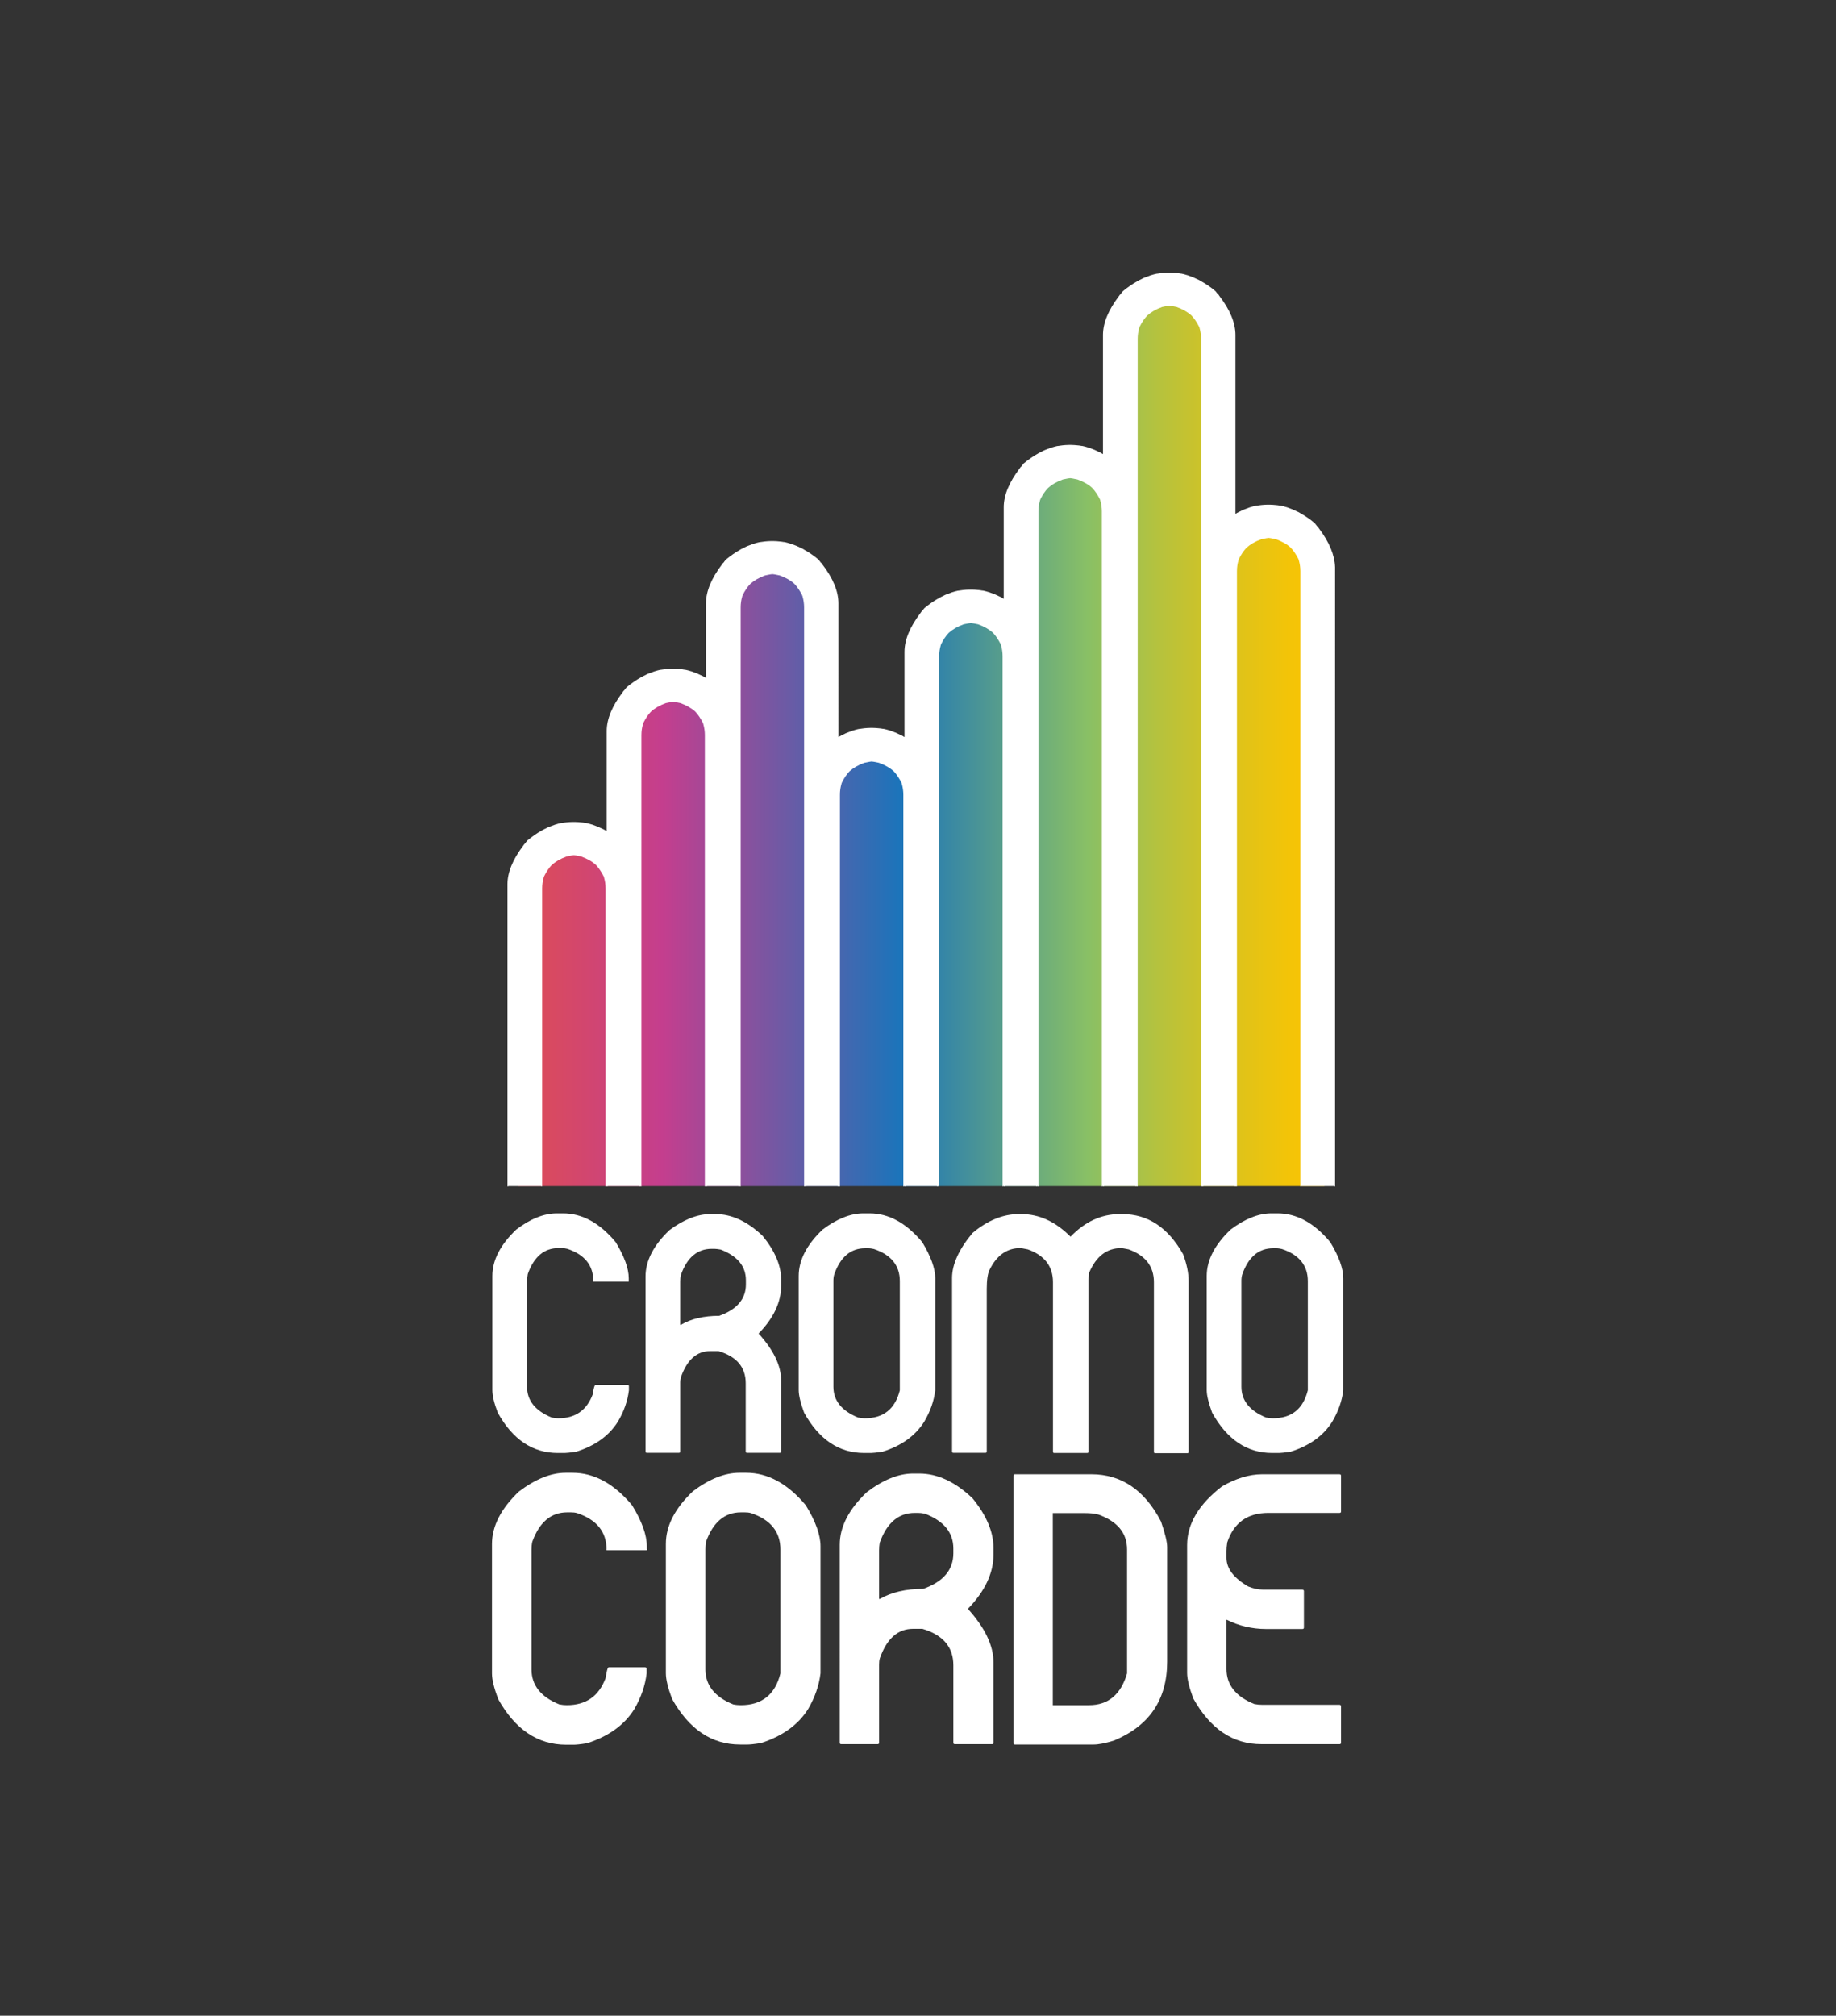 <?xml version="1.0" encoding="utf-8"?>
<!-- Generator: Adobe Illustrator 24.0.1, SVG Export Plug-In . SVG Version: 6.00 Build 0)  -->
<svg version="1.1" id="Capa_1" xmlns="http://www.w3.org/2000/svg" xmlns:xlink="http://www.w3.org/1999/xlink" x="0px" y="0px"
	 viewBox="0 0 984.1 1080" style="enable-background:new 0 0 984.1 1080;" xml:space="preserve">
<rect x="0" y="0" width="984.1" height="1080" fill="#333333" stroke="none"/>
<style type="text/css">
	.st0{clip-path:url(#SVGID_2_);fill:url(#SVGID_3_);}
	.st1{fill:#FFFFFF;}
</style>
<g>
	<defs>
		<path id="SVGID_1_" d="M600.8,178.4l3.6,89.5c0,0-4.5-16.9-31-19.1c-26.5-2.2-26.3,26.3-26.3,26.3l-1.2,76.4
			c0,0-0.2-23.7-28.6-23.9c-28.4-0.2-22.7,22.7-22.7,22.7l-1.2,72.8c0,0-10.7-19.1-31-21.5c-20.3-2.4-22.7,17.9-22.7,17.9l-2.4-93.1
			c0-14.3,7.2-26.3-22.7-26.3c-29.8,0-28.6,26.3-28.6,26.3l-1.2,66.8c-1.2-15.5-16.7-20.3-28.6-21.5c-11.9-1.2-22.7,22.7-22.7,22.7
			v78.8c-1.2-10.7-13.1-19.1-31-20.3c-17.9-1.2-23.9,19.1-23.9,19.1l-0.7,163.5h432l-1.8-328.2c0,0-9.5-23.9-31-25.1
			c-21.5-1.2-21.5,17.9-21.5,17.9l-3.6-121.7c0,0,0.5-20.6-27.4-22.7c-1.1-0.1-2.2-0.1-3.2-0.1C597,155.6,600.8,178.4,600.8,178.4"
			/>
	</defs>
	<clipPath id="SVGID_2_">
		<use xlink:href="#SVGID_1_"  style="overflow:visible;"/>
	</clipPath>
	
		<linearGradient id="SVGID_3_" gradientUnits="userSpaceOnUse" x1="196.349" y1="957.704" x2="202.29" y2="957.704" gradientTransform="matrix(72.719 0 0 -72.719 -14000.265 70038.359)">
		<stop  offset="0" style="stop-color:#DE4D54"/>
		<stop  offset="0.178" style="stop-color:#C43E8E"/>
		<stop  offset="0.472" style="stop-color:#1C74BA"/>
		<stop  offset="0.706" style="stop-color:#89C065"/>
		<stop  offset="0.795" style="stop-color:#B6C23D"/>
		<stop  offset="0.884" style="stop-color:#DCC31C"/>
		<stop  offset="0.955" style="stop-color:#F3C408"/>
		<stop  offset="1" style="stop-color:#FCC400"/>
	</linearGradient>
	<rect x="277.9" y="155.6" class="st0" width="432" height="479.9"/>
</g>
<g>
	<path class="st1" d="M298.5,650.1h3.3c10.2,0,19.6,5.1,28.2,15.4c4.6,7.6,7,14.1,7,19.4v1.8h-19v-0.4c0-8.3-4.6-14.1-13.9-17.2
		c-0.9-0.2-1.9-0.4-2.9-0.4h-1.8c-7.7,0-13.2,4.6-16.5,13.9c-0.2,1.3-0.4,2.5-0.4,3.7V743c0,7.4,4.4,12.9,13.2,16.5
		c1.3,0.2,2.5,0.4,3.7,0.4c9,0,15.1-4.3,18.3-12.8c0.5-3.4,1-5.1,1.5-5.1h17.2c0.5,0.1,0.7,0.3,0.7,0.7v2.2
		c-0.7,5.8-2.7,11.4-5.9,16.8c-4.7,7.5-12.1,12.9-22.3,16.1c-3.3,0.5-5.4,0.7-6.2,0.7h-3.7c-13.5,0-24.2-7.2-32.2-21.6
		c-2-5.2-2.9-9.2-2.9-12.1v-61.1c0-8.5,4.3-16.8,12.8-24.9C284.3,653,291.6,650.1,298.5,650.1"/>
	<path class="st1" d="M364.6,686.7v23.1h0.4c5.4-3.2,12.3-4.8,20.5-4.8c9.5-3.4,14.3-9,14.3-16.8v-2.2c0-7.6-4.5-13-13.5-16.5
		c-1.3-0.2-2.4-0.4-3.3-0.4h-1.5c-7.7,0-13.2,4.6-16.5,13.9C364.7,684.3,364.6,685.5,364.6,686.7 M380.7,650.5h2.9
		c8.6,0,17,3.9,25.2,11.7c6.6,8.1,9.9,15.9,9.9,23.4v3.3c0,8.7-4,17.3-12.1,25.6c8.1,8.9,12.1,17.3,12.1,25.2v38
		c0,0.5-0.2,0.7-0.7,0.7h-17.6c-0.5,0-0.7-0.2-0.7-0.7v-36.6c0-8.6-4.9-14.3-14.6-17.2h-4.4c-7.2,0-12.4,4.6-15.7,13.9
		c-0.2,0.9-0.4,1.9-0.4,2.9v37c0,0.5-0.2,0.7-0.7,0.7h-17.2c-0.5,0-0.7-0.2-0.7-0.7v-93.7c0-8.5,4.3-16.8,12.8-24.9
		C366.5,653.4,373.8,650.5,380.7,650.5"/>
	<path class="st1" d="M446.7,686.3V743c0,7.4,4.4,12.9,13.2,16.5c1.3,0.2,2.5,0.4,3.7,0.4c10,0,16.2-5,18.7-15v-58.5
		c0-8.3-4.6-14.1-13.9-17.2c-0.9-0.2-1.9-0.4-2.9-0.4h-1.8c-7.7,0-13.2,4.6-16.5,13.9C446.8,683.9,446.7,685.2,446.7,686.3
		 M462.8,650.1h3.3c10.2,0,19.6,5.1,28.2,15.4c4.6,7.6,7,14.1,7,19.4v60c-0.7,5.8-2.7,11.4-5.9,16.8c-4.7,7.5-12.1,12.9-22.3,16.1
		c-3.3,0.5-5.4,0.7-6.2,0.7h-3.7c-13.5,0-24.2-7.2-32.2-21.6c-1.9-5.2-2.9-9.2-2.9-12.1v-61.1c0-8.5,4.3-16.8,12.8-24.9
		C448.6,653,455.9,650.1,462.8,650.1"/>
	<path class="st1" d="M546,650.5h1.5c9.5,0,18.2,4,26.3,12.1c7.8-8.1,16.6-12.1,26.3-12.1h1.5c13.7,0,24.5,7.2,32.6,21.6
		c1.9,5.2,2.9,9.9,2.9,14.3v91.5c0,0.5-0.2,0.7-0.7,0.7h-17.2c-0.5,0-0.7-0.2-0.7-0.7V687c0-8.5-4.5-14.3-13.5-17.6
		c-2.4-0.5-3.7-0.7-4-0.7c-7.7,0-13.5,4.4-17.2,13.2l-0.4,3.7v92.2c0,0.5-0.2,0.7-0.7,0.7h-17.6c-0.5,0-0.7-0.2-0.7-0.7V687
		c0-8.5-4.5-14.4-13.5-17.6c-2.4-0.5-3.7-0.7-4-0.7c-7.2,0-12.7,3.9-16.5,11.7c-1,2-1.5,5.4-1.5,10.2v87.1c0,0.5-0.2,0.7-0.7,0.7
		h-17.2c-0.5,0-0.7-0.2-0.7-0.7v-92.9c0-7.4,3.7-15.5,11-24.2C529.3,653.9,537.6,650.5,546,650.5"/>
	<path class="st1" d="M665.4,686.3V743c0,7.4,4.4,12.9,13.2,16.5c1.3,0.2,2.5,0.4,3.7,0.4c10,0,16.2-5,18.7-15v-58.5
		c0-8.3-4.6-14.1-13.9-17.2c-0.9-0.2-1.9-0.4-2.9-0.4h-1.8c-7.7,0-13.2,4.6-16.5,13.9C665.5,683.9,665.4,685.2,665.4,686.3
		 M681.5,650.1h3.3c10.2,0,19.6,5.1,28.2,15.4c4.6,7.6,7,14.1,7,19.4v60c-0.7,5.8-2.7,11.4-5.9,16.8c-4.7,7.5-12.1,12.9-22.3,16.1
		c-3.3,0.5-5.4,0.7-6.2,0.7h-3.7c-13.5,0-24.2-7.2-32.2-21.6c-1.9-5.2-2.9-9.2-2.9-12.1v-61.1c0-8.5,4.3-16.8,12.8-24.9
		C667.3,653,674.6,650.1,681.5,650.1"/>
	<path class="st1" d="M303.2,789.1h3.7c11.5,0,22.2,5.8,31.9,17.4c5.3,8.6,7.9,16,7.9,22v2.1h-21.6v-0.4c0-9.5-5.3-16-15.8-19.5
		c-1-0.3-2.1-0.4-3.3-0.4H304c-8.7,0-14.9,5.3-18.7,15.8c-0.3,1.4-0.4,2.8-0.4,4.1v64.3c0,8.4,5,14.7,14.9,18.7
		c1.5,0.3,2.8,0.4,4.1,0.4c10.2,0,17.1-4.8,20.7-14.5c0.6-3.9,1.1-5.8,1.7-5.8h19.5c0.6,0.1,0.8,0.3,0.8,0.8v2.5
		c-0.8,6.6-3,12.9-6.6,19.1c-5.3,8.5-13.8,14.6-25.3,18.3c-3.7,0.6-6.1,0.8-7.1,0.8h-4.1c-15.3,0-27.4-8.2-36.5-24.5
		c-2.2-5.9-3.3-10.4-3.3-13.7v-69.3c0-9.6,4.8-19,14.5-28.2C287.1,792.4,295.4,789.1,303.2,789.1"/>
	<path class="st1" d="M378.1,830.2v64.3c0,8.4,5,14.7,14.9,18.7c1.4,0.3,2.8,0.4,4.1,0.4c11.3,0,18.4-5.7,21.2-17v-66.4
		c0-9.5-5.3-16-15.8-19.5c-1-0.3-2.1-0.4-3.3-0.4h-2.1c-8.7,0-14.9,5.3-18.7,15.8C378.2,827.5,378.1,828.9,378.1,830.2 M396.3,789.1
		h3.7c11.5,0,22.2,5.8,31.9,17.4c5.3,8.6,7.9,16,7.9,22v68c-0.8,6.6-3,12.9-6.6,19.1c-5.3,8.5-13.8,14.6-25.3,18.3
		c-3.7,0.6-6.1,0.8-7.1,0.8h-4.1c-15.3,0-27.4-8.2-36.5-24.5c-2.2-5.9-3.3-10.4-3.3-13.7v-69.3c0-9.6,4.8-19,14.5-28.2
		C380.2,792.4,388.5,789.1,396.3,789.1"/>
	<path class="st1" d="M471.2,830.6v26.1h0.4c6.2-3.6,13.9-5.4,23.2-5.4c10.8-3.8,16.2-10.2,16.2-19.1v-2.5c0-8.6-5.1-14.8-15.3-18.7
		c-1.5-0.3-2.8-0.4-3.7-0.4h-1.7c-8.7,0-14.9,5.3-18.7,15.8C471.3,827.9,471.2,829.3,471.2,830.6 M489.4,789.5h3.3
		c9.7,0,19.3,4.4,28.6,13.3c7.5,9.2,11.2,18,11.2,26.5v3.7c0,9.9-4.6,19.6-13.7,29c9.1,10.1,13.7,19.6,13.7,28.6v43.1
		c0,0.6-0.3,0.8-0.8,0.8h-19.9c-0.6,0-0.8-0.3-0.8-0.8v-41.5c0-9.7-5.5-16.2-16.6-19.5h-5c-8.2,0-14.1,5.3-17.8,15.8
		c-0.3,1-0.4,2.1-0.4,3.3v41.9c0,0.6-0.3,0.8-0.8,0.8h-19.5c-0.6,0-0.8-0.3-0.8-0.8V827.7c0-9.6,4.8-19,14.5-28.2
		C473.3,792.9,481.6,789.5,489.4,789.5"/>
	<path class="st1" d="M564.3,810.7v102.9h19.5c10.2,0,17-5.7,20.3-17v-66.4c0-8.8-5.1-15-15.3-18.7c-2.2-0.6-4.6-0.8-7-0.8H564.3z
		 M544,789.9H585c16,0,28.5,8.4,37.3,25.3c2.2,6.4,3.3,11,3.3,13.7v61.4c0,20.3-9.5,34.4-28.6,42.3c-4.6,1.4-8.2,2.1-10.8,2.1H544
		c-0.6,0-0.8-0.3-0.8-0.8V790.8C543.2,790.2,543.5,789.9,544,789.9"/>
	<path class="st1" d="M676.5,789.9H718c0.6,0.1,0.8,0.3,0.8,0.8v19.1c0,0.6-0.3,0.8-0.8,0.8h-38.2c-11.2,0-18.5,5.3-22,15.8
		c-0.3,1.9-0.4,3.4-0.4,4.6v3.7c0,5.7,3.9,10.8,11.6,15.3c2.7,1.1,5.3,1.7,7.9,1.7h21.2c0.6,0.1,0.8,0.4,0.8,0.8v19.5
		c0,0.6-0.3,0.8-0.8,0.8h-19.5c-7.5,0-14.6-1.7-21.2-5v26.5c0,8.4,5,14.7,14.9,18.7c1.5,0.3,2.8,0.4,4.1,0.4H718
		c0.6,0.1,0.8,0.3,0.8,0.8v19.5c0,0.6-0.3,0.8-0.8,0.8h-41.9c-15.3,0-27.4-8.2-36.5-24.5c-2.2-5.9-3.3-10.4-3.3-13.7v-68.4
		c0-11.4,6.2-21.9,18.7-31.5C662.3,792.2,669.5,789.9,676.5,789.9"/>
	<path class="st1" d="M706.8,282.9c-0.3-0.6-0.6-0.9-0.7-0.8c0,0,0,0,0,0c-0.5-0.6-0.9-1.2-1.4-1.8c-2.5-2.1-5.1-3.9-7.7-5.3
		c0,0-0.1-0.1-0.1-0.1c-0.7-0.4-1.4-0.8-2.2-1.1c-0.6-0.3-1.1-0.5-1.7-0.8c-0.3-0.1-0.5-0.2-0.8-0.3c-0.8-0.3-1.6-0.6-2.4-0.9
		c-0.1,0-0.3-0.1-0.4-0.1c-0.9-0.3-1.7-0.5-2.6-0.7c-0.3-0.1-0.6-0.1-0.8-0.1c-0.7-0.1-1.5-0.3-2.2-0.3c-1.1-0.1-2.1-0.2-3.2-0.2
		h-1.4c-1.1,0-2.1,0.1-3.2,0.2c-0.7,0.1-1.5,0.2-2.2,0.3c-0.3,0-0.6,0.1-0.8,0.1c-0.9,0.2-1.7,0.4-2.6,0.7c-0.1,0-0.3,0.1-0.4,0.1
		c-0.8,0.3-1.6,0.6-2.4,0.9c-0.3,0.1-0.5,0.2-0.8,0.3c-0.6,0.2-1.1,0.5-1.7,0.8c-0.7,0.3-1.4,0.7-2.2,1.1c0,0-0.1,0.1-0.1,0.1
		c-0.2,0.1-0.4,0.2-0.6,0.3v-95.1v-0.7c0-6.5-2.9-13.5-8.6-20.9c-0.3-0.6-0.6-0.9-0.7-0.8c0,0,0,0,0,0c-0.5-0.6-0.9-1.2-1.4-1.8
		c-2.5-2.1-5.1-3.9-7.7-5.3c0,0-0.1-0.1-0.1-0.1c-0.7-0.4-1.4-0.8-2.2-1.1c-0.6-0.3-1.1-0.5-1.7-0.8c-0.3-0.1-0.5-0.2-0.8-0.3
		c-0.8-0.3-1.6-0.6-2.4-0.9c-0.1,0-0.3-0.1-0.4-0.1c-0.9-0.3-1.7-0.5-2.6-0.7c-0.3-0.1-0.6-0.1-0.8-0.1c-0.7-0.1-1.5-0.3-2.2-0.3
		c-1.1-0.1-2.1-0.2-3.2-0.2h-1.4c-1.1,0-2.1,0.1-3.2,0.2c-0.7,0.1-1.5,0.2-2.2,0.3c-0.3,0-0.6,0.1-0.8,0.1c-0.9,0.2-1.7,0.4-2.6,0.7
		c-0.1,0-0.3,0.1-0.4,0.1c-0.8,0.3-1.6,0.6-2.4,0.9c-0.3,0.1-0.5,0.2-0.8,0.3c-0.6,0.2-1.1,0.5-1.7,0.8c-0.7,0.3-1.4,0.7-2.2,1.1
		c0,0-0.1,0.1-0.1,0.1c-2.6,1.4-5.1,3.2-7.7,5.3c-0.5,0.6-1,1.2-1.4,1.8c0,0,0,0,0,0c-0.1-0.1-0.3,0.2-0.7,0.8
		c-5.7,7.5-8.6,14.4-8.6,20.9v0.7v63.1c-0.2-0.1-0.4-0.2-0.6-0.3c0,0-0.1-0.1-0.1-0.1c-0.7-0.4-1.4-0.8-2.2-1.1
		c-0.6-0.3-1.1-0.5-1.7-0.8c-0.3-0.1-0.5-0.2-0.8-0.3c-0.8-0.3-1.6-0.6-2.4-0.9c-0.1,0-0.3-0.1-0.4-0.1c-0.9-0.3-1.7-0.5-2.6-0.7
		c-0.3-0.1-0.6-0.1-0.8-0.1c-0.7-0.1-1.5-0.3-2.2-0.3c-1.1-0.1-2.1-0.2-3.2-0.2h-1.4c-1.1,0-2.1,0.1-3.2,0.2
		c-0.7,0.1-1.5,0.2-2.2,0.3c-0.3,0-0.6,0.1-0.8,0.1c-0.9,0.2-1.7,0.4-2.6,0.7c-0.1,0-0.3,0.1-0.4,0.1c-0.8,0.3-1.6,0.6-2.4,0.9
		c-0.3,0.1-0.5,0.2-0.8,0.3c-0.6,0.2-1.1,0.5-1.7,0.8c-0.7,0.3-1.4,0.7-2.2,1.1c0,0-0.1,0.1-0.1,0.1c-2.6,1.4-5.1,3.2-7.7,5.3
		c-0.5,0.6-1,1.2-1.4,1.8c0,0,0,0,0,0c-0.1-0.1-0.3,0.2-0.7,0.8c-5.7,7.5-8.6,14.4-8.6,20.9v0.7v48.3c-0.2-0.1-0.4-0.2-0.6-0.3
		c0,0-0.1-0.1-0.1-0.1c-0.7-0.4-1.4-0.8-2.2-1.1c-0.6-0.3-1.1-0.5-1.7-0.8c-0.3-0.1-0.5-0.2-0.8-0.3c-0.8-0.3-1.6-0.6-2.4-0.9
		c-0.1,0-0.3-0.1-0.4-0.1c-0.9-0.3-1.7-0.5-2.6-0.7c-0.3-0.1-0.6-0.1-0.8-0.1c-0.7-0.1-1.5-0.3-2.2-0.3c-1.1-0.1-2.1-0.2-3.2-0.2
		h-1.4c-1.1,0-2.1,0.1-3.2,0.2c-0.7,0.1-1.5,0.2-2.2,0.3c-0.3,0-0.6,0.1-0.8,0.1c-0.9,0.2-1.8,0.4-2.6,0.7c-0.1,0-0.3,0.1-0.4,0.1
		c-0.8,0.3-1.6,0.6-2.4,0.9c-0.3,0.1-0.5,0.2-0.8,0.3c-0.6,0.2-1.1,0.5-1.7,0.8c-0.7,0.3-1.4,0.7-2.2,1.1c0,0-0.1,0.1-0.1,0.1
		c-2.6,1.4-5.1,3.2-7.7,5.3c-0.5,0.6-1,1.2-1.4,1.8c0,0,0,0,0,0c-0.1-0.1-0.3,0.2-0.7,0.8c-5.7,7.5-8.6,14.4-8.6,20.9v0.7v44.9
		c-0.2-0.1-0.4-0.2-0.6-0.3c0,0-0.1-0.1-0.1-0.1c-0.7-0.4-1.4-0.8-2.2-1.1c-0.6-0.3-1.1-0.5-1.7-0.8c-0.3-0.1-0.5-0.2-0.8-0.3
		c-0.8-0.3-1.6-0.6-2.4-0.9c-0.1,0-0.3-0.1-0.4-0.1c-0.9-0.3-1.7-0.5-2.6-0.7c-0.3-0.1-0.6-0.1-0.8-0.1c-0.7-0.1-1.5-0.3-2.2-0.3
		c-1.1-0.1-2.1-0.2-3.2-0.2h-1.4c-1.1,0-2.1,0.1-3.2,0.2c-0.7,0.1-1.5,0.2-2.2,0.3c-0.3,0-0.6,0.1-0.8,0.1c-0.9,0.2-1.8,0.4-2.6,0.7
		c-0.1,0-0.3,0.1-0.4,0.1c-0.8,0.3-1.6,0.6-2.4,0.9c-0.3,0.1-0.5,0.2-0.8,0.3c-0.6,0.2-1.1,0.5-1.7,0.8c-0.7,0.3-1.4,0.7-2.2,1.1
		c-0.1,0-0.1,0.1-0.1,0.1c-0.2,0.1-0.4,0.2-0.6,0.3V324v-0.7c0-6.5-2.9-13.5-8.6-20.9c-0.3-0.6-0.6-0.9-0.7-0.8c0,0,0,0,0,0
		c-0.5-0.6-0.9-1.2-1.4-1.8c-2.5-2.1-5.1-3.9-7.7-5.3c0,0-0.1-0.1-0.1-0.1c-0.7-0.4-1.4-0.8-2.2-1.1c-0.6-0.3-1.1-0.5-1.7-0.8
		c-0.3-0.1-0.5-0.2-0.8-0.3c-0.8-0.3-1.6-0.6-2.4-0.9c-0.1,0-0.3-0.1-0.4-0.1c-0.9-0.3-1.7-0.5-2.6-0.7c-0.3-0.1-0.6-0.1-0.8-0.1
		c-0.7-0.1-1.5-0.3-2.2-0.3c-1.1-0.1-2.1-0.2-3.2-0.2h-1.4c-1.1,0-2.1,0.1-3.2,0.2c-0.7,0.1-1.5,0.2-2.2,0.3c-0.3,0-0.6,0.1-0.8,0.1
		c-0.9,0.2-1.7,0.4-2.6,0.7c-0.1,0-0.3,0.1-0.4,0.1c-0.8,0.3-1.6,0.6-2.4,0.9c-0.3,0.1-0.5,0.2-0.8,0.3c-0.6,0.2-1.1,0.5-1.7,0.8
		c-0.7,0.3-1.4,0.7-2.2,1.1c0,0-0.1,0.1-0.1,0.1c-2.6,1.4-5.1,3.2-7.7,5.3c-0.5,0.6-1,1.2-1.4,1.8c0,0,0,0,0,0
		c-0.1-0.1-0.3,0.2-0.7,0.8c-5.7,7.5-8.6,14.4-8.6,20.9v0.7v39.2c-0.2-0.1-0.4-0.2-0.6-0.3c0,0-0.1-0.1-0.1-0.1
		c-0.7-0.4-1.4-0.8-2.2-1.1c-0.6-0.3-1.1-0.5-1.7-0.8c-0.3-0.1-0.5-0.2-0.8-0.3c-0.8-0.3-1.6-0.6-2.4-0.9c-0.1,0-0.3-0.1-0.4-0.1
		c-0.9-0.3-1.7-0.5-2.6-0.7c-0.3-0.1-0.6-0.1-0.8-0.1c-0.7-0.1-1.5-0.3-2.2-0.3c-1.1-0.1-2.1-0.2-3.2-0.2h-1.4
		c-1.1,0-2.1,0.1-3.2,0.2c-0.7,0.1-1.5,0.2-2.2,0.3c-0.3,0-0.6,0.1-0.8,0.1c-0.9,0.2-1.7,0.4-2.6,0.7c-0.1,0-0.3,0.1-0.4,0.1
		c-0.8,0.3-1.6,0.6-2.4,0.9c-0.3,0.1-0.5,0.2-0.8,0.3c-0.6,0.2-1.1,0.5-1.7,0.8c-0.7,0.3-1.4,0.7-2.2,1.1c0,0-0.1,0.1-0.1,0.1
		c-2.6,1.4-5.1,3.2-7.7,5.3c-0.5,0.6-1,1.2-1.4,1.8c0,0,0,0,0,0c-0.1-0.1-0.3,0.2-0.7,0.8c-5.7,7.5-8.6,14.4-8.6,20.9v0.7v52.9
		c-0.2-0.1-0.4-0.2-0.6-0.3c0,0-0.1-0.1-0.1-0.1c-0.7-0.4-1.4-0.8-2.2-1.1c-0.6-0.3-1.1-0.5-1.7-0.8c-0.3-0.1-0.5-0.2-0.8-0.3
		c-0.8-0.3-1.6-0.6-2.4-0.9c-0.1,0-0.3-0.1-0.4-0.1c-0.9-0.3-1.7-0.5-2.6-0.7c-0.3-0.1-0.6-0.1-0.8-0.1c-0.7-0.1-1.5-0.3-2.2-0.3
		c-1.1-0.1-2.1-0.2-3.2-0.2h-1.4c-1.1,0-2.1,0.1-3.2,0.2c-0.7,0.1-1.5,0.2-2.2,0.3c-0.3,0-0.6,0.1-0.8,0.1c-0.9,0.2-1.7,0.4-2.6,0.7
		c-0.1,0-0.3,0.1-0.4,0.1c-0.8,0.3-1.6,0.6-2.4,0.9c-0.3,0.1-0.5,0.2-0.8,0.3c-0.6,0.2-1.1,0.5-1.7,0.8c-0.7,0.3-1.4,0.7-2.2,1.1
		c0,0-0.1,0.1-0.1,0.1c-2.6,1.4-5.1,3.2-7.7,5.3c-0.5,0.6-1,1.2-1.4,1.8c0,0,0,0,0,0c-0.1-0.1-0.3,0.2-0.7,0.8
		c-5.7,7.5-8.6,14.4-8.6,20.9v0.7v161c0,0.5,0.2,0,0.7,0h16.8h0.4c0.5,0,0.7,0.5,0.7,0V476c0-2.1,0.3-4,0.8-5.7c0,0,0-0.1,0-0.1
		c0.1-0.3,0.2-0.5,0.3-0.8c1.2-2.4,2.5-4.3,4-5.9c2.1-1.9,4.7-3.4,8-4.6c2.3-0.5,3.6-0.7,3.9-0.7c0.3,0,1.6,0.2,3.9,0.7
		c3.3,1.2,6,2.7,8,4.6c1.5,1.6,2.8,3.6,4,5.9c0.1,0.3,0.2,0.5,0.3,0.8c0,0,0,0.1,0,0.1c0.5,1.7,0.8,3.7,0.8,5.7v159.5
		c0,0.5,0.2,0,0.7,0h0c0,0.5,0.2,0,0.7,0h16.4c0.5,0,0.7,0.5,0.7,0h0c0.5,0,0.7,0.5,0.7,0V393.8c0-2.1,0.3-4,0.8-5.7
		c0,0,0-0.1,0-0.1c0.1-0.3,0.2-0.5,0.3-0.8c1.2-2.4,2.5-4.3,4-5.9c2.1-1.9,4.7-3.4,8-4.6c2.3-0.5,3.6-0.7,3.9-0.7
		c0.3,0,1.6,0.2,3.9,0.7c3.3,1.2,5.9,2.7,8,4.6c1.5,1.6,2.8,3.6,4,5.9c0.1,0.3,0.2,0.5,0.3,0.8c0,0,0,0.1,0,0.1
		c0.5,1.7,0.8,3.7,0.8,5.7v241.7c0,0.5,0.2,0,0.7,0h0c0,0.5,0.2,0,0.7,0h16.4c0.5,0,0.7,0.5,0.7,0h0c0.5,0,0.7,0.5,0.7,0V325.4
		c0-2.1,0.3-4,0.8-5.7c0,0,0-0.1,0-0.1c0.1-0.3,0.2-0.5,0.3-0.8c1.2-2.4,2.5-4.3,4-5.9c2.1-1.9,4.7-3.4,8-4.6
		c2.3-0.5,3.6-0.7,3.9-0.7s1.6,0.2,3.9,0.7c3.3,1.2,6,2.7,8,4.6c1.5,1.6,2.8,3.6,4,5.9c0.1,0.3,0.2,0.5,0.3,0.8c0,0,0,0.1,0,0.1
		c0.5,1.7,0.8,3.7,0.8,5.7v310.1c0,0.5,0.2,0,0.7,0h0c0,0.5,0.2,0,0.7,0h16.4c0.5,0,0.7,0.5,0.7,0h0c0.5,0,0.7,0.5,0.7,0V425.8
		c0-2.1,0.3-4,0.8-5.7c0,0,0-0.1,0-0.1c0.1-0.3,0.2-0.5,0.3-0.8c1.2-2.4,2.5-4.3,4-5.9c2.1-1.9,4.7-3.4,8-4.6
		c2.3-0.5,3.6-0.7,3.9-0.7c0.3,0,1.6,0.2,3.9,0.7c3.3,1.2,5.9,2.7,8,4.6c1.5,1.6,2.8,3.6,4,5.9c0.1,0.3,0.2,0.5,0.3,0.8
		c0,0,0,0.1,0,0.1c0.5,1.7,0.8,3.7,0.8,5.7v209.7c0,0.5,0.2,0,0.7,0h0c0,0.5,0.2,0,0.7,0h16.4c0.5,0,0.7,0.5,0.7,0h0
		c0.5,0,0.7,0.5,0.7,0V351.6c0-2.1,0.3-4,0.8-5.7c0,0,0-0.1,0-0.1c0.1-0.3,0.2-0.5,0.3-0.8c1.2-2.4,2.5-4.3,4-5.9
		c2.1-1.9,4.7-3.4,8-4.6c2.3-0.5,3.6-0.7,3.9-0.7c0.3,0,1.6,0.2,3.9,0.7c3.3,1.2,5.9,2.7,8,4.6c1.5,1.6,2.8,3.6,4,5.9
		c0.1,0.3,0.2,0.5,0.3,0.8c0,0,0,0.1,0,0.1c0.5,1.7,0.8,3.7,0.8,5.7v283.9c0,0.5,0.2,0,0.7,0h0c0,0.5,0.2,0,0.7,0h16.4
		c0.5,0,0.7,0.5,0.7,0h0c0.5,0,0.7,0.5,0.7,0V274c0-2.1,0.3-4,0.8-5.7c0,0,0-0.1,0-0.1c0.1-0.3,0.2-0.5,0.3-0.8
		c1.2-2.4,2.5-4.3,4-5.9c2.1-1.9,4.7-3.4,8-4.6c2.3-0.5,3.6-0.7,3.9-0.7c0.3,0,1.6,0.2,3.9,0.7c3.3,1.2,6,2.7,8,4.6
		c1.5,1.6,2.8,3.6,4,5.9c0.1,0.3,0.2,0.5,0.3,0.8c0,0,0,0.1,0,0.1c0.5,1.7,0.8,3.7,0.8,5.7v361.5c0,0.5,0.2,0,0.7,0h0
		c0,0.5,0.2,0,0.7,0h16.4c0.5,0,0.7,0.5,0.7,0h0c0.5,0,0.7,0.5,0.7,0V181.6c0-2.1,0.3-4,0.8-5.7c0,0,0-0.1,0-0.1
		c0.1-0.3,0.2-0.5,0.3-0.8c1.2-2.4,2.5-4.3,4-5.9c2.1-1.9,4.7-3.4,8-4.6c2.3-0.5,3.6-0.7,3.9-0.7c0.3,0,1.6,0.2,3.9,0.7
		c3.3,1.2,5.9,2.7,8,4.6c1.5,1.6,2.8,3.6,4,5.9c0.1,0.3,0.2,0.5,0.3,0.8c0,0,0,0.1,0,0.1c0.5,1.7,0.8,3.7,0.8,5.7v453.9
		c0,0.5,0.2,0,0.7,0h0c0,0.5,0.2,0,0.7,0h16.4c0.5,0,0.7,0.5,0.7,0h0c0.5,0,0.7,0.5,0.7,0V306c0-2.1,0.3-4,0.8-5.7c0,0,0-0.1,0-0.1
		c0.1-0.3,0.2-0.5,0.3-0.8c1.2-2.4,2.5-4.3,4-5.9c2.1-1.9,4.7-3.4,8-4.6c2.3-0.5,3.6-0.7,3.9-0.7s1.6,0.2,3.9,0.7
		c3.3,1.2,6,2.7,8,4.6c1.5,1.6,2.8,3.6,4,5.9c0.1,0.3,0.2,0.5,0.3,0.8c0,0,0,0.1,0,0.1c0.5,1.7,0.8,3.7,0.8,5.7v329.5
		c0,0.5,0.2,0,0.7,0h0.4h16.8c0.5,0,0.7,0.5,0.7,0V304.6v-0.7C715.4,297.4,712.5,290.4,706.8,282.9"/>
</g>
</svg>
